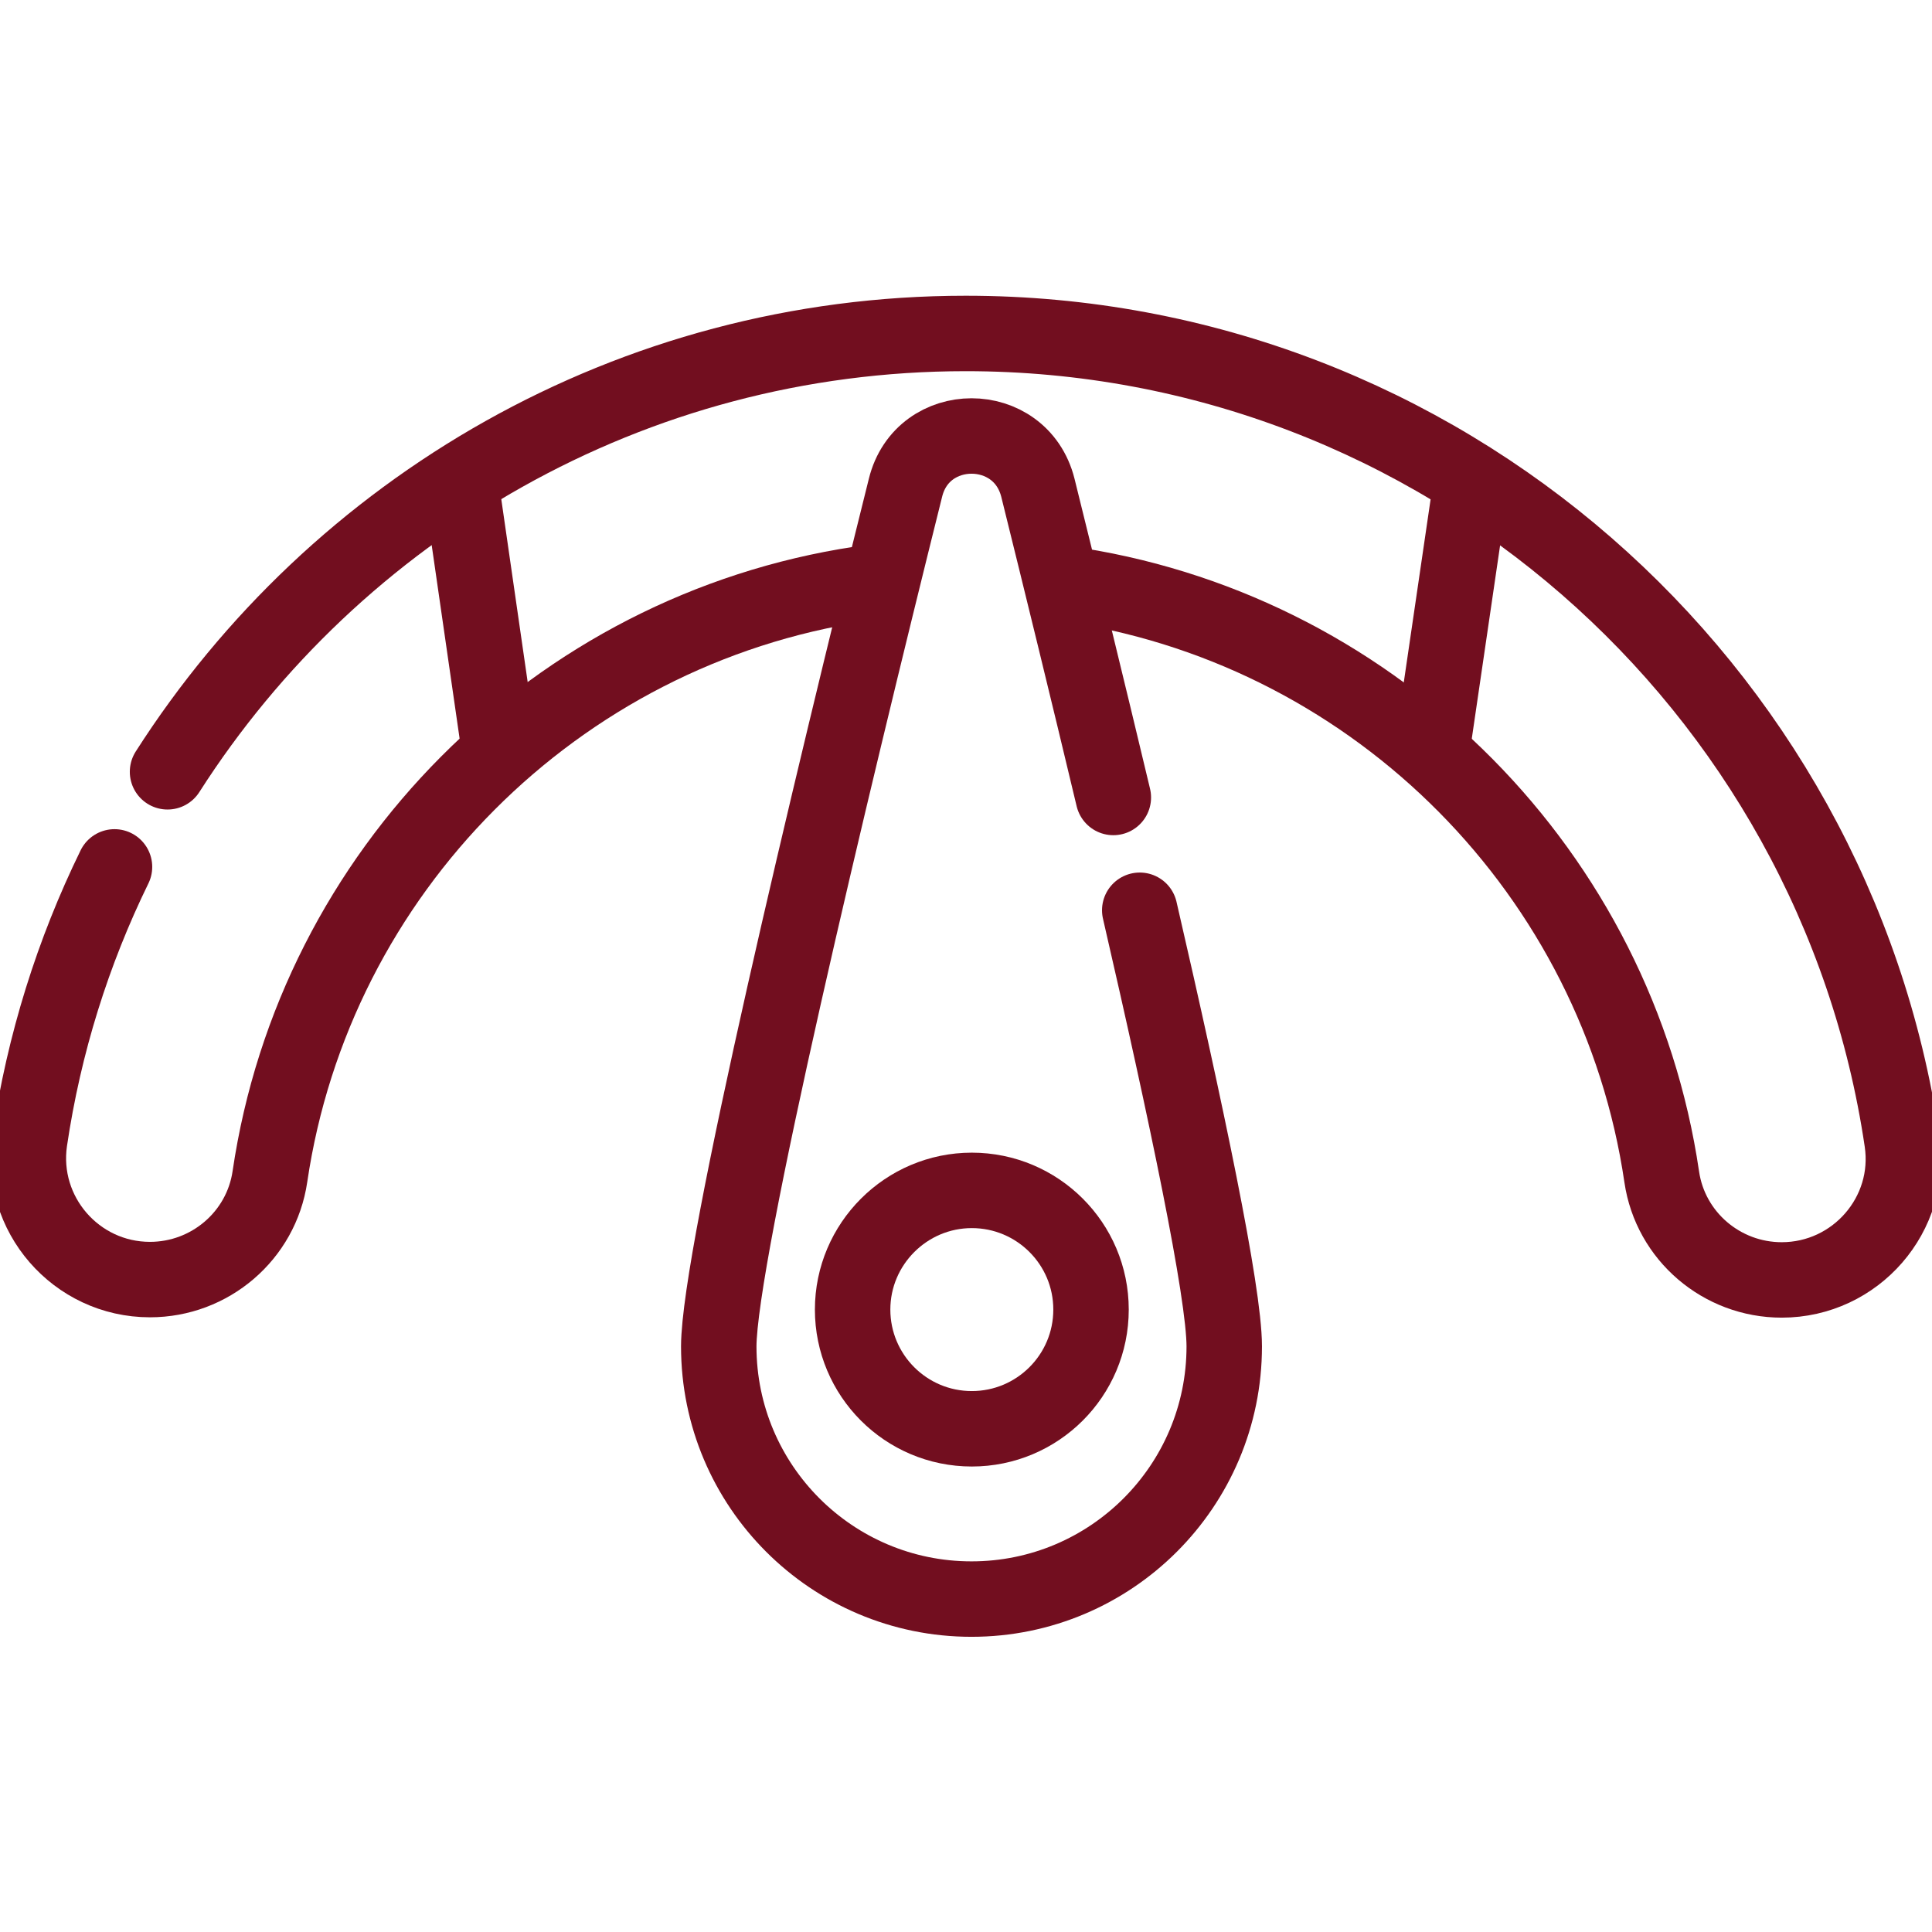 <?xml version="1.0" encoding="utf-8"?>
<!-- Generator: Adobe Illustrator 28.1.0, SVG Export Plug-In . SVG Version: 6.00 Build 0)  -->
<svg version="1.1" id="svg2511" xmlns:svg="http://www.w3.org/2000/svg"
	 xmlns="http://www.w3.org/2000/svg" xmlns:xlink="http://www.w3.org/1999/xlink" x="0px" y="0px" viewBox="0 0 682.7 682.7"
	 style="enable-background:new 0 0 682.7 682.7;" xml:space="preserve">
<style type="text/css">
	.st0{fill:none;stroke:#720E1F;stroke-width:20;stroke-linecap:round;stroke-linejoin:round;stroke-miterlimit:13.333;}
</style>
<g id="g2517" transform="matrix(1.333,0,0,-1.333,0,682.667)">
	<g id="g2519" transform="translate(380.121,316.817)">
		<path id="path2521" class="st0" d="M0,0l9.7,66.2"/>
	</g>
	<g id="g2523" transform="translate(122.173,384.011)">
		<path id="path2525" class="st0" d="M0,0l9.7-67.2"/>
	</g>
	<g id="g2527">
		<g>
			<g id="g2529">
				<g id="g2535" transform="translate(44.411,307.533)">
					<path id="path2537" class="st0" d="M0,0c44.6,69.8,122.8,116.2,211.6,116.2c125.8,0,230.3-93.1,248.2-214.1
						c2.9-19.4-12.3-36.8-31.9-36.8c-15.9,0-29.5,11.6-31.8,27.3c-11.8,80.3-75,144-154.9,156.8"/>
				</g>
				<g id="g2539" transform="translate(228.053,357.325)">
					<path id="path2541" class="st0" d="M0,0c-80.7-12.2-144.6-76.3-156.5-157.1c-2.3-15.7-15.9-27.3-31.8-27.3
						c-19.6,0-34.7,17.4-31.9,36.8c3.8,25.7,11.5,50.1,22.5,72.6"/>
				</g>
				<g id="g2543" transform="translate(302.134,270.827)">
					<path id="path2545" class="st0" d="M0,0c12.3-53.3,22.4-101.3,22.4-115.6c0-37-30-67-67-67s-67,30-67,67
						C-111.5-91-82,32.2-62.1,112c4.5,18.3,30.5,18.3,35.1,0c5.9-23.8,13.4-54.4,20-82.1"/>
				</g>
				<g id="g2547" transform="translate(289.22,164.971)">
					<path id="path2549" class="st0" d="M0,0c0-17.5-14.2-31.6-31.6-31.6c-17.5,0-31.6,14.2-31.6,31.6s14.2,31.6,31.6,31.6
						C-14.2,31.6,0,17.5,0,0z"/>
				</g>
			</g>
		</g>
	</g>
</g>
</svg>

